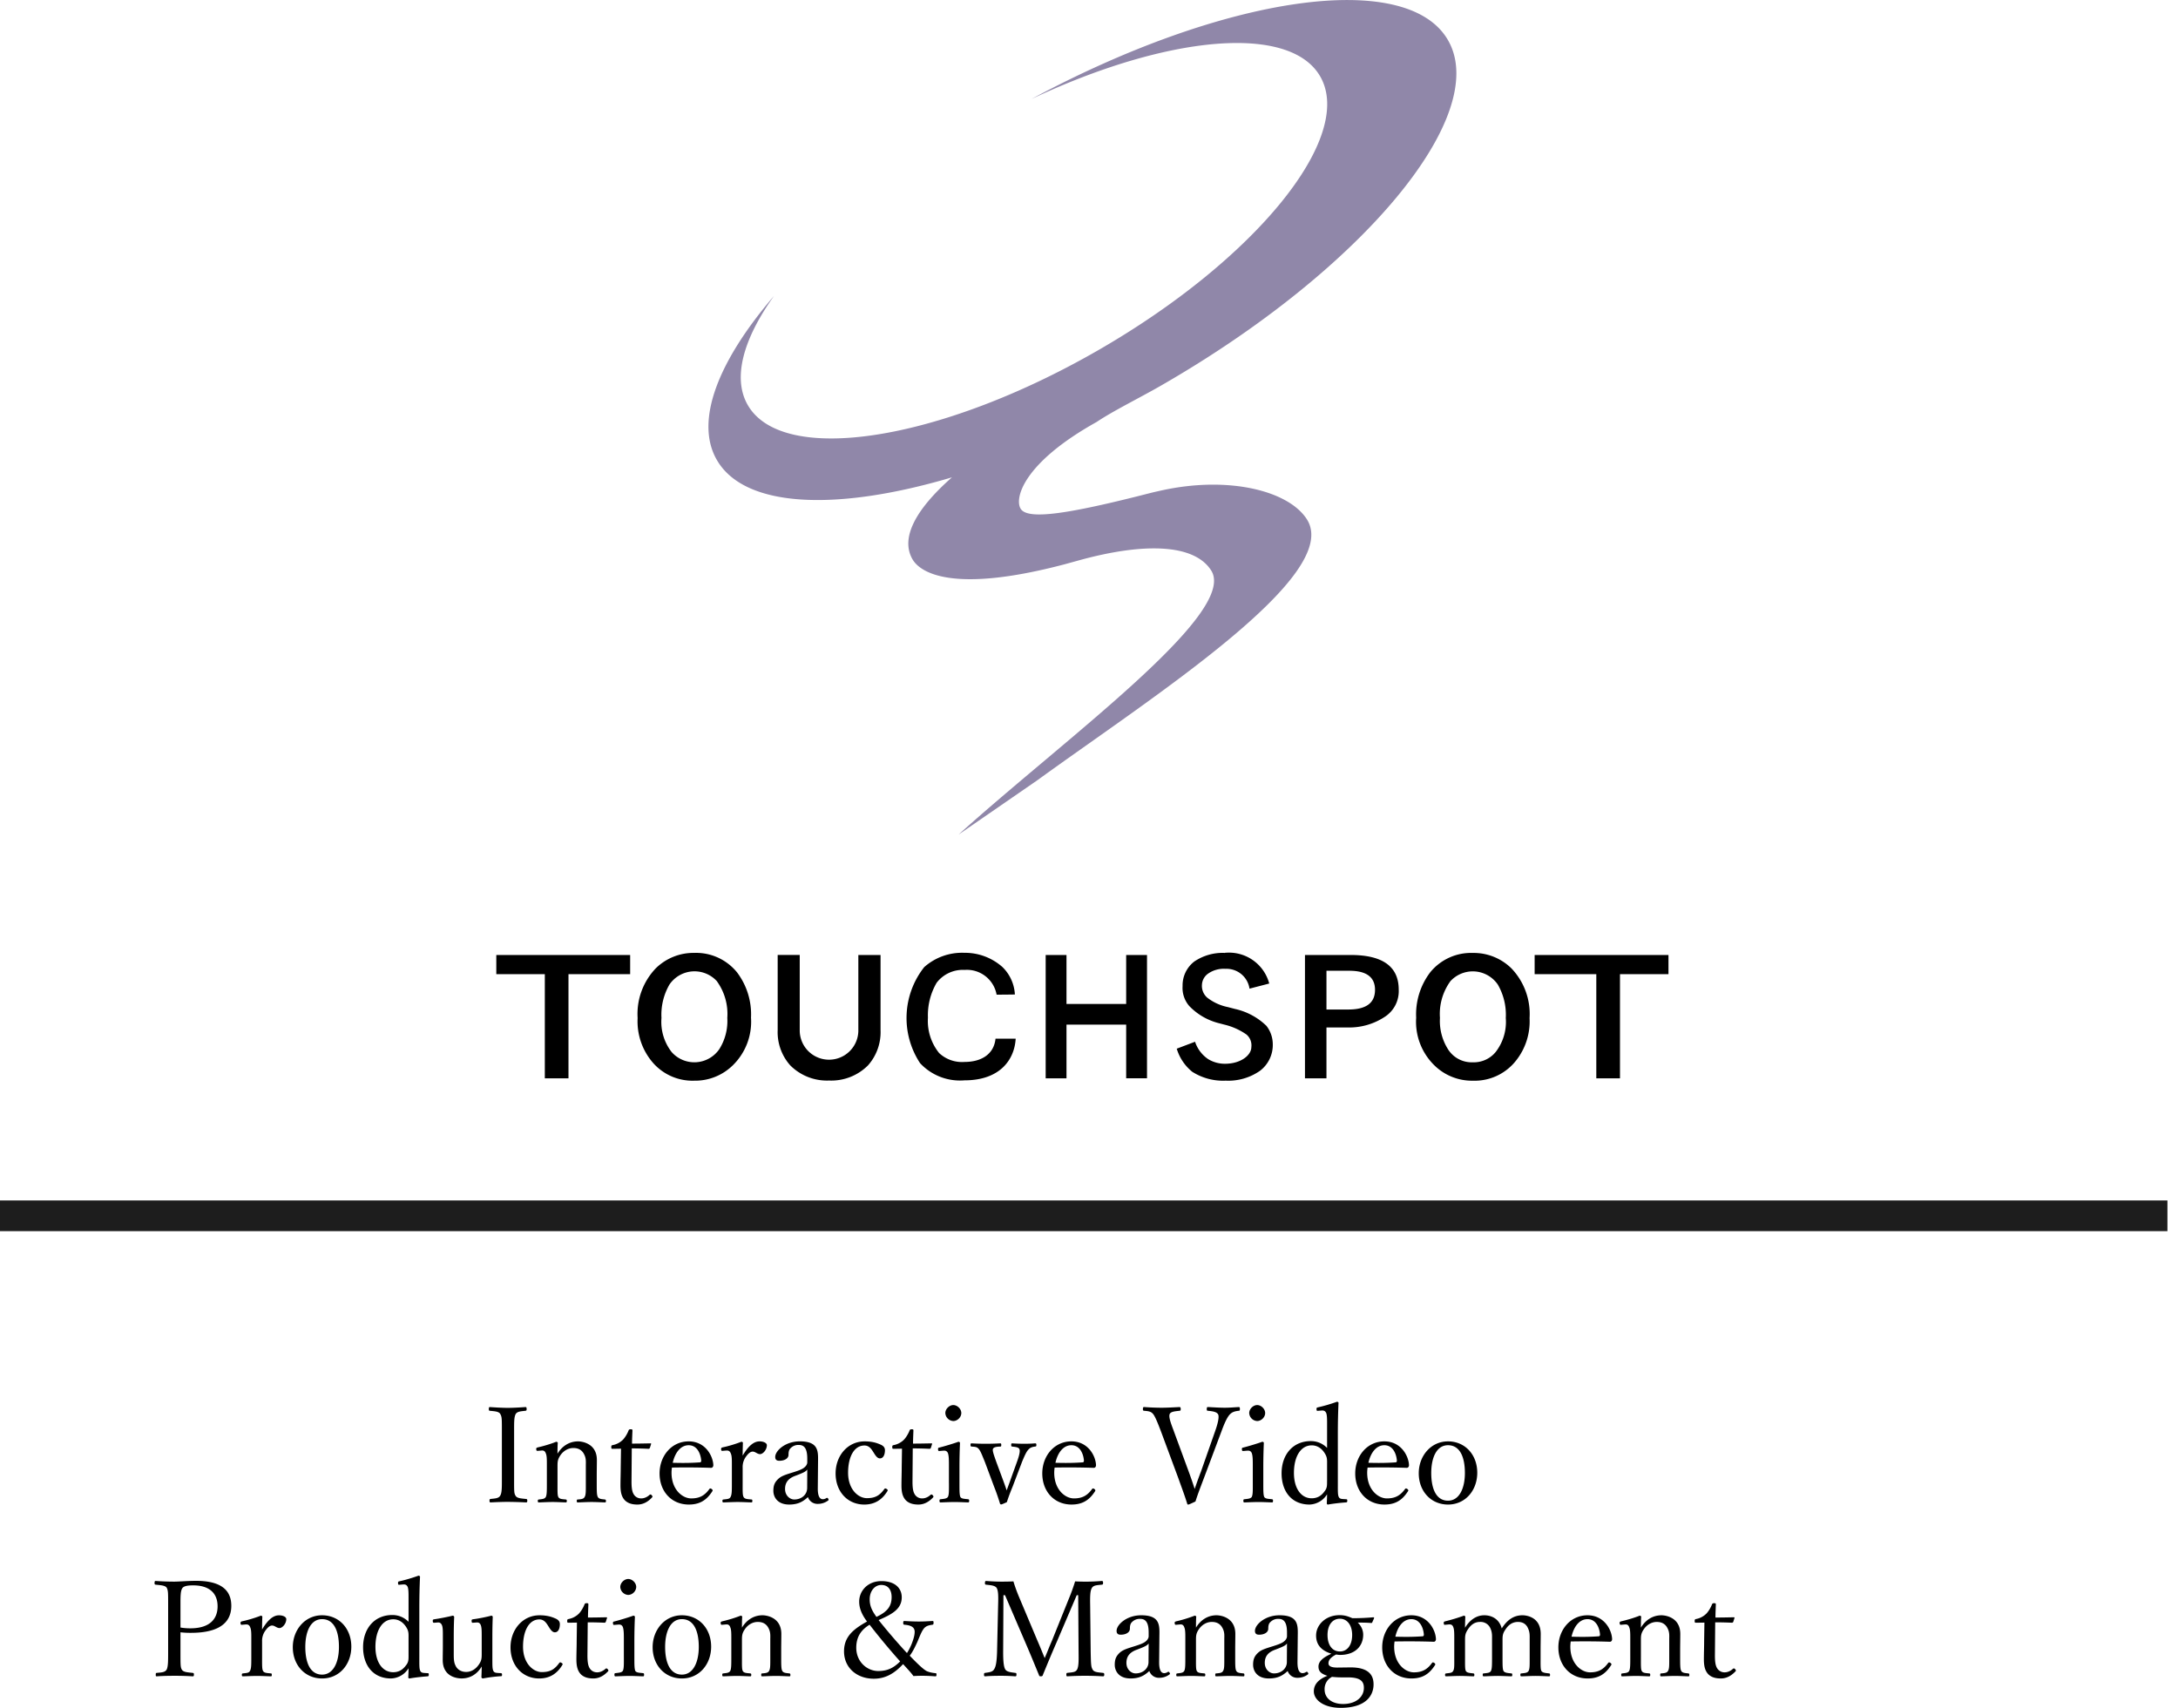 <svg width="102" height="80" fill="none" xmlns="http://www.w3.org/2000/svg"><g clip-path="url(#clip0_43_730)"><path d="M23.243 44.735v.898h2.272v4.88h1.108v-4.88h2.888v-.898h-6.268zm7.468.625a3.091 3.091 0 00-.85 2.33 2.963 2.963 0 00.651 2.014 2.46 2.46 0 002 .919 2.516 2.516 0 001.813-.726 2.85 2.85 0 00.846-2.225 3.254 3.254 0 00-.652-2.12 2.464 2.464 0 00-2-.915 2.519 2.519 0 00-1.808.723zm2.87.616c.355.496.524 1.1.48 1.708.03.511-.099 1.02-.37 1.455a1.418 1.418 0 01-2.233.147 2.3 2.3 0 01-.48-1.602c-.03-.547.1-1.09.374-1.565a1.421 1.421 0 012.233-.144l-.004.001zm38.289-1.241v.898h2.888v4.88h1.109v-4.88h2.271v-.898H71.87zm-1.088.626a2.518 2.518 0 00-1.81-.722 2.464 2.464 0 00-1.998.915 3.253 3.253 0 00-.652 2.12 2.85 2.85 0 00.846 2.224 2.514 2.514 0 001.813.726 2.46 2.46 0 002-.92c.458-.567.69-1.284.652-2.012a3.092 3.092 0 00-.85-2.33h-.001zm-2.87.616a1.422 1.422 0 012.233.143c.274.475.404 1.018.374 1.565a2.3 2.3 0 01-.48 1.602 1.325 1.325 0 01-1.065.475 1.311 1.311 0 01-1.168-.623 2.474 2.474 0 01-.37-1.456 2.606 2.606 0 01.48-1.707h-.004zm-20.957-.67a2.64 2.64 0 00-1.789-.674 2.667 2.667 0 00-1.884.671 3.846 3.846 0 00-.194 4.497 2.548 2.548 0 002.078.806c1.703 0 2.348-1.007 2.4-1.952h-.944c-.077.752-.694 1.09-1.447 1.09a1.566 1.566 0 01-1.194-.417 2.392 2.392 0 01-.524-1.654 3.02 3.02 0 01.409-1.64 1.546 1.546 0 011.31-.6 1.413 1.413 0 011.497 1.16s.856-.005.856-.01a1.935 1.935 0 00-.575-1.277zm5.786-.572v2.293h-2.795v-2.293h-.975v5.778h.975v-2.517h2.795v2.515h.976v-5.776h-.976zm4.623-.097a2.366 2.366 0 00-1.428.4 1.405 1.405 0 00-.553 1.15c-.024.343.089.68.314.939.365.379.825.651 1.333.789l.326.085a3.04 3.04 0 011.016.458.662.662 0 01.231.591c0 .38-.493.777-1.223.78a1.49 1.49 0 01-.799-.217 1.574 1.574 0 01-.614-.814l-.858.325c.128.426.382.804.728 1.083a2.683 2.683 0 001.567.415 2.594 2.594 0 001.598-.458 1.514 1.514 0 00.605-1.24c0-.316-.104-.623-.299-.871a3.054 3.054 0 00-1.47-.79l-.336-.088a2.316 2.316 0 01-.969-.445.73.73 0 01-.243-.607.677.677 0 01.288-.515 1.28 1.28 0 01.814-.225 1.09 1.09 0 011.125.929l.924-.24a1.951 1.951 0 00-2.08-1.438l.003.004zm3.75 5.875h1.007v-2.382h1.064a3.01 3.01 0 001.65-.488 1.431 1.431 0 00.67-1.283c0-1.083-.75-1.625-2.251-1.625h-2.14v5.778zm2.077-5.039c.803 0 1.204.298 1.204.894 0 .614-.415.921-1.246.921h-1.028v-1.815h1.07zm-22.993-.739v3.569a1.373 1.373 0 01-2.745 0v-3.57H36.42v3.521a2.34 2.34 0 00.588 1.65 2.429 2.429 0 001.821.711 2.427 2.427 0 001.821-.71 2.34 2.34 0 00.588-1.65v-3.521h-1.039z" fill="#000"/><path fill-rule="evenodd" clip-rule="evenodd" d="M51.358 19.767c.775-.52 1.986-1.114 2.986-1.688 9.458-5.426 15.49-12.676 13.471-16.193-1.927-3.36-10.503-2.097-19.511 2.753 6.355-2.993 12.102-3.537 13.526-1.055 1.633 2.848-3.045 8.6-10.447 12.849-7.403 4.249-14.732 5.384-16.366 2.537-.722-1.26-.21-3.088 1.228-5.103-2.615 3.043-3.72 5.855-2.678 7.671 1.294 2.26 5.597 2.429 11.014.823-1.738 1.534-2.417 2.863-1.842 3.846.342.584 1.812 1.633 7.15.218l.627-.173c3.096-.855 5.426-.767 6.208.474 1.266 2.004-6.888 7.901-11.834 12.37l3.686-2.543c5.35-3.882 14.298-9.582 12.632-12.22-.846-1.34-3.65-2.053-6.805-1.361l-.029.007a15.58 15.58 0 00-.538.125c-3.824.982-5.688 1.256-6.03.738-.313-.475.091-2.146 3.552-4.075z" fill="#9087A9"/><path d="M101.505 56.233v1.438H0v-1.438h101.505z" fill="#1D1D1D"/><path d="M67.813 67.519c.797 0 1.37.622 1.37 1.47 0 .816-.548 1.489-1.37 1.489-.804 0-1.37-.63-1.37-1.464 0-.81.566-1.495 1.37-1.495zm0 .18c-.53 0-.785.573-.785 1.302 0 .76.243 1.296.785 1.296.53 0 .791-.58.791-1.296 0-.766-.243-1.302-.791-1.302zm-3.766 1.047c-.006.05-.019.13-.019.243 0 .791.511 1.202.922 1.202.393 0 .63-.137.848-.436.012-.019.03-.031.05-.031.025 0 .106.043.106.093 0 .02-.007.025-.032.063-.28.43-.616.598-1.084.598-.816 0-1.37-.617-1.37-1.458 0-.816.56-1.501 1.364-1.501.785 0 1.134.685 1.153 1.102 0 .044 0 .063-.031.106-.038.037-.063.031-.1.031a35.458 35.458 0 00-1.807-.012zm.038-.224c.454.012.816.012 1.27-.02.05 0 .069-.043.063-.099-.031-.33-.2-.704-.586-.704-.367 0-.635.33-.747.823zm-1.935-.698v-1.109c0-.224 0-.405-.038-.517-.044-.1-.106-.13-.212-.125l-.162.013c-.062.006-.081.006-.081-.069-.006-.075.013-.08.069-.093a7.5 7.5 0 00.89-.262c.032 0 .069.025.069.05-.019.442-.031.897-.031 1.483v2.292c0 .362-.006.536.043.636.044.093.137.093.23.1l.113.006c.044 0 .056.012.056.068 0 .062-.012.075-.056.081-.218.013-.61.056-.847.1-.038 0-.056-.019-.056-.063.006-.162.012-.274.012-.417a.999.999 0 01-.822.48c-.835 0-1.308-.61-1.308-1.464 0-.872.53-1.508 1.37-1.508.324 0 .58.137.76.318zm0 1.551v-.785c0-.212.012-.33-.12-.53-.118-.186-.317-.355-.597-.355-.524 0-.835.536-.835 1.29s.355 1.19.828 1.19c.262 0 .45-.112.599-.318.13-.156.124-.28.124-.492zm-3.479.095v-.873c0-.237-.006-.399-.044-.517-.037-.1-.105-.137-.224-.125l-.156.013c-.062.006-.08.006-.087-.081 0-.063.013-.069.075-.081.218-.056.623-.175.878-.268.038 0 .075.019.075.056a25.62 25.62 0 00-.025 1.084v.791c0 .368 0 .555.044.654.05.087.187.087.361.106.038.006.05.019.05.069 0 .068-.013.08-.05.08-.2-.006-.442-.018-.63-.018-.192 0-.46.012-.653.019-.044 0-.056-.013-.056-.081 0-.05.012-.069.056-.069.156-.019.28-.025.336-.106.056-.106.05-.299.05-.654zm.206-3.652c.186 0 .373.181.373.374 0 .2-.187.374-.373.374a.392.392 0 01-.374-.374c0-.193.187-.374.374-.374zm-3.907 1.215l.699 1.9c.143.393.218.617.28.816.075-.218.15-.442.299-.828l.66-1.882c.106-.299.2-.641.143-.779-.068-.124-.242-.149-.473-.174-.05 0-.062-.012-.062-.075 0-.087.012-.1.062-.1.255.013.548.032.779.032.23 0 .43-.019.648-.031.05 0 .062.012.062.093 0 .069-.013.081-.062.081-.206.025-.312.069-.412.174-.13.138-.255.424-.386.78l-.822 2.192c-.224.592-.3.791-.399 1.103-.286.137-.317.143-.342.143-.025 0-.032-.006-.044-.037-.118-.386-.243-.71-.418-1.203l-.816-2.199c-.15-.392-.261-.666-.355-.791-.1-.125-.199-.143-.423-.162-.05-.006-.063-.012-.063-.075 0-.087.013-.1.063-.1.255.02.554.032.816.032.243 0 .585-.019.828-.031.044 0 .063.012.063.1 0 .062-.019.074-.063.074-.205.025-.405.037-.454.156-.05.137.043.398.193.791zm-5.58 1.713c-.005.05-.018.13-.018.243 0 .791.511 1.202.922 1.202.393 0 .63-.137.848-.436.012-.019.03-.031.05-.031.024 0 .105.043.105.093 0 .02-.006.025-.03.063-.281.43-.618.598-1.085.598-.816 0-1.37-.617-1.37-1.458 0-.816.56-1.501 1.364-1.501.785 0 1.134.685 1.152 1.102 0 .044 0 .063-.03.106-.038.037-.063.031-.1.031a35.463 35.463 0 00-1.807-.012zm.038-.224c.455.012.816.012 1.271-.02.05 0 .069-.043.063-.099-.032-.33-.2-.704-.586-.704-.368 0-.636.33-.748.823zm-2.768-.038l.305.823c.075.205.118.318.18.51.07-.199.113-.305.188-.523l.292-.81c.112-.305.162-.523.112-.61-.043-.081-.168-.093-.336-.112-.031-.006-.044-.013-.044-.075s.013-.075.05-.075c.175.013.393.019.561.019.174 0 .349-.006.505-.019.05 0 .062.013.062.075s-.012.069-.062.075c-.106.012-.218.037-.306.137-.1.1-.187.299-.305.585l-.436 1.147c-.13.317-.187.473-.274.735-.218.1-.243.106-.268.106-.019 0-.037-.013-.05-.031a9.826 9.826 0 00-.28-.804l-.43-1.153c-.137-.336-.212-.535-.299-.622-.081-.088-.162-.088-.324-.1-.037-.006-.05-.013-.05-.075s.013-.075.05-.075a11.76 11.76 0 001.34 0c.037 0 .05.013.05.075s-.013.075-.044.075c-.162.006-.3.019-.343.106-.037.08.037.28.156.617zm-2.22.986v-.873c0-.237-.006-.399-.043-.517-.038-.1-.106-.137-.224-.125l-.156.013c-.062.006-.081.006-.087-.081 0-.063.012-.069.074-.081.218-.056.623-.175.879-.268.037 0 .075.019.075.056a25.62 25.62 0 00-.025 1.084v.791c0 .368 0 .555.043.654.05.087.187.087.362.106.037.006.05.019.05.069 0 .068-.013.08-.05.08-.2-.006-.443-.018-.63-.018-.193 0-.46.012-.654.019-.043 0-.056-.013-.056-.081 0-.05.013-.069.056-.069.156-.019.28-.025.337-.106.056-.106.05-.299.05-.654zm.206-3.652c.187 0 .374.181.374.374 0 .2-.187.374-.374.374a.392.392 0 01-.374-.374c0-.193.187-.374.374-.374zm-2.404 2.043l-.393.007c-.05 0-.062-.007-.062-.081 0-.063.006-.082.069-.094a.928.928 0 00.48-.255c.099-.106.205-.28.261-.43.019-.038.031-.056.1-.056.074 0 .08.018.08.062-.006.174-.018.424-.018.61.25 0 .604-.006.86-.012.03 0 .037.006.03.037l-.055.175c-.013.025-.031.044-.063.044a16.256 16.256 0 00-.785-.02l-.012 1.552c0 .343.037.51.125.63a.397.397 0 00.33.161c.137 0 .28-.062.392-.168.031-.025.069-.019.1.019.037.05.05.068.013.106-.175.187-.4.33-.68.33-.243 0-.448-.05-.604-.212-.124-.143-.193-.33-.193-.68 0-.286.012-.566.012-.859l.013-.866zm-1.752-.342c.344 0 .555.068.717.137.125.05.237.124.237.274 0 .211-.075.386-.237.386-.15 0-.249-.212-.342-.349-.081-.124-.187-.255-.38-.255-.492 0-.767.542-.767 1.277 0 .785.48 1.19.879 1.19.392 0 .598-.125.816-.424.031-.043.062-.037.112-.006s.056.056.038.093c-.256.424-.611.636-1.085.636-.79 0-1.345-.61-1.345-1.458 0-.835.573-1.501 1.358-1.501zm-2.179.903l-.012 1.27c-.007.387.087.537.236.537a.301.301 0 00.169-.056c.024-.013.056-.013.08.03.032.05.025.07-.012.094a.792.792 0 01-.473.15.469.469 0 01-.462-.318c-.224.206-.454.349-.878.349-.56 0-.741-.362-.741-.642 0-.262.068-.399.212-.542.162-.162.373-.218.747-.336.256-.081.393-.137.486-.212.081-.063.143-.156.143-.243v-.175c0-.448-.124-.641-.392-.641a.496.496 0 00-.38.143c-.081.069-.106.168-.106.318 0 .168-.18.28-.43.28-.137 0-.193-.062-.193-.18 0-.287.467-.73 1.153-.73.847 0 .86.43.853.904zm-.51 1.29l.005-.873c-.068.094-.18.15-.542.287-.355.124-.498.33-.498.623 0 .311.23.492.43.492.361 0 .604-.243.604-.53zm-3.787-1.764l-.156.013c-.056.006-.081.006-.087-.069 0-.068.012-.074.074-.093.224-.044.61-.156.872-.262.038 0 .075.019.075.05-.006.18-.012.361-.012.598.193-.324.454-.666.79-.666.188 0 .344.074.344.18 0 .218-.187.418-.318.418s-.224-.119-.343-.119c-.093 0-.187.063-.299.212a.813.813 0 00-.174.536v.735c0 .368-.007.554.043.642.05.1.181.1.368.118.031 0 .043.013.043.069 0 .056-.012.068-.043.068-.206-.006-.455-.019-.642-.019-.193 0-.46.013-.666.02-.038 0-.05-.013-.05-.07 0-.055.012-.062.05-.068.168-.019.286-.019.33-.118.062-.106.062-.287.062-.642v-.89c0-.225 0-.393-.05-.505-.043-.113-.106-.144-.212-.138zm-2.546.798c-.006.05-.019.13-.019.243 0 .791.511 1.202.922 1.202.393 0 .63-.137.848-.436.012-.019.03-.031.05-.031.024 0 .105.043.105.093 0 .02-.006.025-.03.063-.281.43-.617.598-1.085.598-.816 0-1.37-.617-1.37-1.458 0-.816.56-1.501 1.364-1.501.785 0 1.134.685 1.153 1.102 0 .044 0 .063-.032.106-.037.037-.062.031-.1.031a35.458 35.458 0 00-1.806-.012zm.037-.224c.455.012.817.012 1.271-.02.05 0 .069-.043.063-.099-.032-.33-.2-.704-.586-.704-.367 0-.635.33-.748.823zm-2.422-.661l-.393.007c-.05 0-.062-.007-.062-.081 0-.063.006-.082.069-.094a.928.928 0 00.48-.255c.099-.106.205-.28.26-.43.02-.038.032-.056.1-.056.075 0 .082.018.082.062-.007.174-.02.424-.02.61.25 0 .605-.006.86-.012.032 0 .038.006.032.037l-.056.175c-.013.025-.032.044-.063.044a16.256 16.256 0 00-.785-.02l-.012 1.552c0 .343.037.51.125.63a.396.396 0 00.33.161c.137 0 .28-.062.392-.168.031-.025.069-.019.1.019.037.05.05.068.012.106-.174.187-.398.33-.679.33-.243 0-.448-.05-.604-.212-.125-.143-.193-.33-.193-.68 0-.286.012-.566.012-.859l.013-.866zm-3.728.087l-.15.013c-.068.006-.086.006-.093-.087 0-.044.013-.056.081-.075.225-.05.598-.156.854-.262.03 0 .075.019.075.05-.013.168-.013.349-.013.51.218-.36.554-.578.966-.578.18 0 .878.093.878.872 0 .224-.006.53-.006.685v.405c0 .368 0 .548.05.642.05.093.162.1.33.118.037.006.05.019.05.069 0 .056-.006.068-.05.068-.2-.006-.424-.019-.617-.019-.2 0-.436.013-.648.02-.043 0-.05-.013-.05-.07 0-.055.013-.068.05-.068.15-.012.268-.019.318-.118.062-.1.056-.287.056-.642v-.822c0-.175.019-.33-.069-.511-.087-.187-.236-.318-.517-.318-.255 0-.48.15-.61.349-.118.174-.13.293-.13.486v.816c0 .368-.007.554.037.642.05.1.168.1.348.118.038.006.05.013.05.069 0 .056-.012.068-.05.068-.199-.006-.423-.019-.61-.019-.206 0-.443.013-.648.02-.037 0-.05-.013-.05-.07 0-.055.012-.062.05-.068.15-.019.268-.019.324-.118.05-.1.05-.287.05-.642v-.89c0-.225 0-.4-.05-.512-.038-.106-.1-.143-.206-.13zm-1.278-.915v2.212c0 .616-.006.704.069.822.068.118.255.125.492.15.043.006.056.018.056.08 0 .063-.012.081-.062.081a19.9 19.9 0 00-.854-.025c-.243 0-.56.013-.803.025-.038 0-.05-.018-.05-.08 0-.063.012-.075.05-.082.211-.024.373-.024.448-.15.087-.136.081-.404.081-.821v-2.212c0-.592 0-.66-.075-.797-.068-.119-.249-.125-.486-.15-.037-.006-.05-.012-.05-.08 0-.076.013-.094.05-.094.262.018.592.037.835.037.262 0 .58-.019.829-.037.043 0 .056.018.056.1 0 .062-.019.068-.056.074-.218.025-.38.031-.455.15-.081.143-.075.417-.075.797zm55.744 8.975l-.392.006c-.05 0-.063-.006-.063-.08 0-.063.006-.082.069-.094a.928.928 0 00.48-.255c.1-.106.205-.28.261-.43.019-.038.031-.056.1-.056.075 0 .08.018.08.062-.005.174-.018.424-.018.61.25 0 .604-.006.86-.012.03 0 .037.006.03.037l-.055.175c-.013.025-.031.043-.062.043a16.386 16.386 0 00-.785-.018l-.013 1.551c0 .343.037.51.125.63a.397.397 0 00.33.161c.137 0 .28-.062.392-.168.032-.025.069-.019.1.019.037.05.05.068.013.106-.175.186-.4.33-.68.33-.243 0-.448-.05-.604-.212-.124-.143-.193-.33-.193-.68 0-.286.012-.566.012-.859l.013-.866zm-3.727.087l-.15.013c-.069.006-.087.006-.093-.087 0-.044.012-.056.08-.075.225-.05.599-.156.854-.262.031 0 .075.019.075.05-.013.168-.013.349-.013.51.218-.36.555-.579.966-.579.18 0 .878.094.878.873 0 .224-.006.53-.006.685v.405c0 .368 0 .548.05.642.05.093.162.1.33.118.038.006.05.019.05.069 0 .056-.006.068-.05.068-.2-.006-.423-.019-.617-.019-.199 0-.436.013-.647.019-.044 0-.05-.012-.05-.069 0-.056.012-.068.05-.068.15-.013.267-.019.317-.118.063-.1.056-.287.056-.642v-.822c0-.175.019-.33-.068-.511-.087-.187-.237-.318-.517-.318-.256 0-.48.15-.61.349-.12.174-.132.293-.132.486v.816c0 .368-.006.554.038.642.05.1.168.1.349.118.037.006.05.012.05.069 0 .056-.013.068-.05.068-.2-.006-.424-.019-.61-.019-.206 0-.443.013-.649.019-.037 0-.05-.012-.05-.069 0-.056.013-.062.05-.068.15-.019.268-.019.324-.118.05-.1.05-.287.05-.642v-.89c0-.225 0-.4-.05-.512-.037-.106-.1-.143-.205-.13zm-2.534.798c-.005.05-.018.13-.018.243 0 .791.511 1.202.922 1.202.393 0 .63-.137.847-.436.013-.019.032-.031.05-.031.025 0 .106.044.106.093 0 .019-.006.025-.031.063-.28.43-.617.598-1.084.598-.816 0-1.37-.617-1.37-1.458 0-.816.56-1.502 1.364-1.502.785 0 1.134.686 1.152 1.103 0 .044 0 .063-.03.106-.038.038-.063.031-.1.031a35.461 35.461 0 00-1.807-.012zm.038-.225c.455.013.816.013 1.271-.018.05 0 .069-.044.062-.1-.03-.33-.199-.704-.585-.704-.368 0-.636.33-.748.822zm-5.754-.573l-.143.013c-.063.006-.081.012-.088-.081 0-.056.013-.062.075-.081a8.16 8.16 0 00.866-.262c.037 0 .069.025.069.056-.007.169-.013.35-.013.511.224-.374.542-.586.903-.586.33 0 .698.162.816.617.25-.392.555-.617.972-.617.194 0 .854.088.854.873 0 .224-.006.53-.006.685v.405c0 .368-.007.554.037.642.05.093.206.1.355.118.038.006.05.012.05.069 0 .05-.006.068-.05.068-.187-.006-.43-.019-.623-.019-.2 0-.436.013-.66.019-.044 0-.056-.012-.056-.069 0-.056.012-.068.056-.068.162-.019.274-.019.33-.118.056-.1.05-.287.05-.642v-.822c0-.175.012-.33-.069-.511-.075-.187-.218-.318-.48-.318-.274 0-.46.156-.585.355-.125.175-.137.287-.137.48v.816c0 .368 0 .548.043.642.057.093.194.1.368.118.037.006.044.012.044.069 0 .05-.007.068-.05.068-.206-.006-.449-.019-.623-.019-.206 0-.449.013-.654.019-.05 0-.056-.019-.056-.069 0-.056.012-.068.056-.068.155-.019.28-.019.33-.118.05-.1.05-.287.05-.642v-.822c0-.175.012-.33-.069-.511a.498.498 0 00-.492-.318c-.274 0-.442.156-.573.355-.118.18-.13.287-.13.48v.816c0 .368-.007.548.036.642.044.093.194.1.35.118.037.006.05.019.05.069 0 .056-.013.068-.05.068-.194-.006-.437-.019-.63-.019-.2 0-.43.013-.635.019-.044 0-.056-.012-.056-.069 0-.05.012-.062.056-.068.162-.019.274-.019.324-.118.062-.1.05-.287.05-.642v-.89c0-.225 0-.4-.044-.512-.037-.106-.1-.143-.218-.13zm-2.534.798c-.005.05-.018.13-.018.243 0 .791.511 1.202.922 1.202.393 0 .63-.137.847-.436.013-.019.032-.031.05-.031.025 0 .106.044.106.093 0 .019-.006.025-.031.063-.28.43-.617.598-1.084.598-.816 0-1.37-.617-1.37-1.458 0-.816.56-1.502 1.364-1.502.785 0 1.134.686 1.152 1.103 0 .044 0 .063-.03.106-.038.038-.063.031-.1.031a35.461 35.461 0 00-1.807-.012zm.038-.225c.455.013.816.013 1.271-.018.05 0 .069-.044.062-.1-.03-.33-.199-.704-.585-.704-.368 0-.636.33-.748.822zm-2.684 1.446l.555-.007c1.009-.012 1.108.487 1.108.798 0 .473-.305 1.096-1.544 1.096-.792 0-1.253-.373-1.253-.772 0-.324.218-.567.636-.729-.324-.1-.418-.23-.418-.436 0-.237.212-.424.605-.598-.4-.125-.717-.361-.717-.854 0-.498.449-.953 1.097-.953.28 0 .436.075.604.143.367 0 .723-.018.978-.043.025 0 .044.019.037.043l-.08.181c-.013.037-.026.044-.057.044-.218-.019-.417-.019-.629-.019.162.15.256.355.256.567 0 .523-.368.947-1.084.947-.069 0-.131-.013-.187-.019-.23.125-.355.243-.355.411 0 .138.143.206.448.2zm.467.46h-.336c-.13 0-.287-.012-.418-.024-.056.037-.1.062-.143.1a.642.642 0 00-.2.492c0 .405.337.679.867.679.61 0 .972-.337.972-.754 0-.268-.112-.492-.742-.492zm-.38-2.747c-.373 0-.58.324-.58.76 0 .468.219.773.58.773.35 0 .574-.305.574-.773 0-.448-.225-.76-.574-.76zm-1.973.742l-.013 1.27c-.006.387.088.537.237.537a.302.302 0 00.168-.056c.025-.013.056-.013.081.03.031.05.025.07-.012.094a.793.793 0 01-.474.15.469.469 0 01-.46-.318c-.225.205-.455.349-.88.349-.56 0-.74-.362-.74-.642 0-.262.068-.399.211-.542.162-.162.374-.218.748-.336.255-.081.392-.137.486-.212.08-.063.143-.156.143-.243v-.175c0-.448-.124-.641-.392-.641a.496.496 0 00-.38.143c-.081.069-.106.168-.106.318 0 .168-.18.28-.43.28-.137 0-.193-.062-.193-.18 0-.287.467-.73 1.152-.73.848 0 .86.43.854.904zm-.511 1.29l.006-.873c-.068.094-.18.15-.542.287-.355.124-.498.33-.498.623 0 .311.23.492.43.492.361 0 .604-.243.604-.53zm-5.011-1.764l-.15.013c-.068.006-.087.006-.093-.087 0-.044.012-.056.08-.075a5.98 5.98 0 00.854-.262c.031 0 .075.019.075.05-.012.168-.012.349-.012.51.218-.36.554-.579.965-.579.18 0 .878.094.878.873 0 .224-.006.53-.006.685v.405c0 .368 0 .548.05.642.05.093.162.1.33.118.038.006.05.019.05.069 0 .056-.006.068-.05.068-.199-.006-.423-.019-.616-.019-.2 0-.436.013-.648.019-.044 0-.05-.012-.05-.069 0-.056.012-.068.05-.068.15-.013.267-.019.317-.118.063-.1.056-.287.056-.642v-.822c0-.175.02-.33-.068-.511-.087-.187-.237-.318-.517-.318-.256 0-.48.15-.61.349-.12.174-.131.293-.131.486v.816c0 .368-.007.554.037.642.05.1.168.1.349.118.037.006.05.012.05.069 0 .056-.013.068-.05.068-.2-.006-.424-.019-.61-.019-.206 0-.443.013-.649.019-.037 0-.05-.012-.05-.069 0-.056.013-.062.05-.068.15-.019.268-.019.324-.118.05-.1.05-.287.05-.642v-.89c0-.225 0-.4-.05-.512-.037-.106-.1-.143-.205-.13zm-.958.474l-.012 1.27c-.006.387.087.537.237.537a.302.302 0 00.168-.056c.025-.013.056-.013.08.03.032.05.026.07-.012.094a.793.793 0 01-.473.15.469.469 0 01-.461-.318c-.224.205-.455.349-.879.349-.56 0-.74-.362-.74-.642 0-.262.068-.399.21-.542.163-.162.375-.218.748-.336.256-.081.393-.137.486-.212.081-.063.144-.156.144-.243v-.175c0-.448-.125-.641-.393-.641a.496.496 0 00-.38.143c-.08.069-.106.168-.106.318 0 .168-.18.28-.43.28-.137 0-.193-.062-.193-.18 0-.287.468-.73 1.153-.73.847 0 .86.43.853.904zm-.51 1.29l.006-.873c-.069.094-.181.15-.542.287-.355.124-.499.33-.499.623 0 .311.23.492.43.492.361 0 .605-.243.605-.53zm-4.515-1.022l.79-1.963c.107-.255.194-.498.287-.797a9.057 9.057 0 001.246-.019c.05 0 .063.019.063.094 0 .062-.013.074-.063.08-.236.025-.38.025-.46.15-.088.143-.088.417-.082.797l.025 2.212c.013.617.02.692.094.822.068.119.243.125.48.15.043.006.062.019.062.08 0 .063-.019.082-.063.082a13.717 13.717 0 00-1.67 0c-.03 0-.043-.019-.043-.081s.013-.075.044-.081c.224-.025.386-.025.455-.15.08-.137.08-.41.074-.822l-.018-2.666h-.069l-.934 2.186c-.287.66-.455 1.072-.648 1.54-.013.049-.025.074-.106.074-.062 0-.069-.025-.087-.075-.2-.486-.362-.885-.592-1.42l-.99-2.305h-.075l-.013 2.666c0 .368.019.685.1.81.068.118.274.137.46.162.057.006.063.019.063.08 0 .063-.012.082-.062.082a8.544 8.544 0 00-.692-.025c-.23 0-.492.006-.71.025-.044 0-.056-.019-.056-.081s.013-.075.056-.081c.168-.025.343-.037.417-.168.094-.137.125-.418.138-.804l.05-2.212c.012-.398.012-.66-.07-.797-.086-.118-.28-.125-.491-.15-.044-.006-.056-.012-.056-.08 0-.075.024-.094.056-.094.236.019.504.031.685.031.2 0 .349 0 .592-.012.075.249.156.473.255.71l.86 2.043c.13.3.224.53.349.841.13-.299.205-.51.349-.834zm-8.668-.879c-.28-.373-.367-.666-.367-.934 0-.505.404-.96 1.04-.96.635 0 .953.33.953.76 0 .549-.46.798-1.084 1.066a28.66 28.66 0 001.327 1.545c.1-.15.206-.368.274-.573.063-.181.087-.318.087-.411a.283.283 0 00-.037-.162c-.081-.138-.299-.169-.442-.181-.044-.006-.056-.019-.056-.087 0-.075.012-.088.056-.088.218.013.454.025.679.025.23 0 .405-.012.629-.025.044 0 .056.007.056.075 0 .081-.012.094-.056.1-.143.025-.287.043-.399.18-.106.138-.174.318-.305.63-.118.255-.224.473-.355.641.411.43.635.63.785.717.118.056.274.087.405.1.05 0 .062.006.062.074 0 .063-.012.075-.062.075a7.938 7.938 0 00-.53-.025c-.18 0-.293 0-.486.013-.112-.156-.236-.287-.486-.561-.404.436-.822.685-1.37.685-.791 0-1.396-.51-1.396-1.283 0-.698.455-1.047 1.078-1.396zm.442-.218c.536-.249.71-.523.71-.928 0-.287-.124-.567-.485-.567-.287 0-.542.262-.542.673 0 .274.08.498.317.822zm-.323.368c-.362.218-.623.536-.623 1.078 0 .66.51 1.09 1.027 1.09.4 0 .698-.118 1.028-.449a32.174 32.174 0 01-1.432-1.72zm-6.731-.013l-.15.013c-.068.006-.087.006-.093-.087 0-.044.013-.056.081-.075a5.98 5.98 0 00.853-.262c.032 0 .075.019.075.05-.012.168-.012.349-.012.51.218-.36.554-.579.965-.579.181 0 .879.094.879.873 0 .224-.006.53-.006.685v.405c0 .368 0 .548.05.642.05.093.161.1.33.118.037.006.05.019.05.069 0 .056-.007.068-.05.068-.2-.006-.424-.019-.617-.019-.2 0-.436.013-.648.019-.044 0-.05-.012-.05-.069 0-.056.013-.068.05-.068.15-.013.268-.019.318-.118.062-.1.056-.287.056-.642v-.822c0-.175.018-.33-.069-.511-.087-.187-.236-.318-.517-.318-.255 0-.48.15-.61.349-.119.174-.131.293-.131.486v.816c0 .368-.007.554.037.642.05.1.168.1.349.118.037.006.05.012.05.069 0 .056-.013.068-.05.068-.2-.006-.424-.019-.61-.019-.206 0-.443.013-.648.019-.038 0-.05-.012-.05-.069 0-.056.012-.062.05-.068.15-.019.267-.019.324-.118.05-.1.05-.287.05-.642v-.89c0-.225 0-.4-.05-.512-.038-.106-.1-.143-.206-.13zm-2.058-.43c.798 0 1.37.623 1.37 1.47 0 .817-.548 1.49-1.37 1.49-.804 0-1.37-.63-1.37-1.464 0-.81.566-1.496 1.37-1.496zm0 .181c-.53 0-.785.573-.785 1.302 0 .76.243 1.296.785 1.296.53 0 .791-.58.791-1.296 0-.766-.243-1.302-.791-1.302zm-2.718 1.77v-.873c0-.236-.006-.398-.044-.517-.037-.1-.106-.137-.224-.124l-.156.012c-.062.006-.08.006-.087-.08 0-.063.012-.07.075-.082.218-.056.623-.174.878-.268.038 0 .075.019.075.056a25.62 25.62 0 00-.025 1.084v.792c0 .367 0 .554.044.654.05.087.187.087.361.106.037.006.05.018.05.068 0 .069-.013.081-.05.081-.2-.006-.442-.019-.63-.019-.192 0-.46.013-.653.02-.044 0-.056-.013-.056-.082 0-.05.012-.068.056-.068.155-.02.28-.025.336-.106.056-.106.05-.3.05-.654zm.206-3.651c.186 0 .373.18.373.374a.392.392 0 01-.373.373.392.392 0 01-.374-.373c0-.194.187-.374.373-.374zm-2.403 2.043l-.393.006c-.05 0-.063-.006-.063-.08 0-.063.007-.082.069-.094a.928.928 0 00.48-.255c.1-.106.205-.28.261-.43.019-.038.032-.056.1-.056.075 0 .081.018.081.062-.006.174-.019.424-.019.61.25 0 .605-.006.86-.012.031 0 .037.006.031.037l-.056.175c-.012.025-.031.043-.062.043a16.382 16.382 0 00-.785-.018l-.013 1.551c0 .343.038.51.125.63.106.142.25.161.33.161.137 0 .28-.062.393-.168.03-.025.068-.019.1.019.037.05.05.068.012.106-.175.186-.399.33-.68.33-.242 0-.448-.05-.604-.212-.124-.143-.193-.33-.193-.68 0-.286.013-.566.013-.859l.012-.866zm-1.753-.343c.343 0 .555.07.717.138.124.05.236.124.236.274 0 .212-.074.386-.236.386-.15 0-.25-.212-.343-.349-.08-.124-.187-.255-.38-.255-.492 0-.766.542-.766 1.277 0 .785.48 1.19.878 1.19.393 0 .598-.125.816-.424.032-.044.063-.037.113-.006s.056.056.037.093c-.256.424-.61.636-1.084.636-.791 0-1.346-.61-1.346-1.458 0-.835.573-1.502 1.358-1.502zm-1.923 2.705l.112.005c.044.007.056.02.056.075 0 .056-.012.069-.056.069a6.87 6.87 0 00-.84.106c-.032 0-.07-.032-.07-.063.007-.18.013-.33.013-.498-.212.361-.542.56-.94.56-.219 0-.885-.08-.885-.86 0-.23.006-.416.006-.653v-.474c0-.224 0-.386-.037-.492-.038-.1-.1-.15-.2-.143l-.15.012c-.062.007-.08-.006-.086-.075 0-.068.006-.074.074-.087.256-.037.605-.106.86-.168.037 0 .069.031.069.062-.02.424-.02.785-.02 1.066v.635c0 .218 0 .411.076.56.08.194.268.312.504.312.262 0 .468-.155.598-.349.119-.168.131-.286.131-.48v-.853c0-.224 0-.374-.037-.492-.031-.1-.094-.15-.193-.143l-.162.012c-.063.007-.075-.006-.081-.075 0-.068.006-.074.068-.087.25-.03.623-.106.854-.168.043 0 .068.031.068.062-.018.43-.018.785-.018 1.066v.835c0 .398 0 .517.043.616.044.1.143.1.243.106zm-4.21-2.4v-1.108c0-.224 0-.405-.037-.517-.044-.1-.106-.131-.212-.125l-.162.013c-.062.006-.08.006-.08-.069-.007-.075.012-.08.068-.093.243-.05.635-.168.89-.262.032 0 .07.025.07.05-.02.442-.032.897-.032 1.483v2.292c0 .362-.006.536.044.636.043.093.137.093.23.1l.112.006c.044 0 .056.012.056.068 0 .062-.012.075-.056.081-.218.013-.61.056-.847.1-.037 0-.056-.019-.056-.063.006-.162.012-.274.012-.417a.999.999 0 01-.822.48c-.835 0-1.308-.61-1.308-1.464 0-.872.53-1.508 1.37-1.508.324 0 .58.137.76.318zm0 1.552v-.785c0-.212.013-.33-.118-.53-.118-.186-.318-.354-.598-.354-.523 0-.835.535-.835 1.29 0 .753.355 1.189.829 1.189.262 0 .448-.112.598-.318.13-.155.124-.28.124-.492zm-4.05-1.857c.797 0 1.37.623 1.37 1.47 0 .817-.548 1.49-1.37 1.49-.804 0-1.371-.63-1.371-1.464 0-.81.567-1.496 1.37-1.496zm0 .181c-.53 0-.785.573-.785 1.302 0 .76.242 1.296.785 1.296.529 0 .79-.58.79-1.296 0-.766-.242-1.302-.79-1.302zm-3.576.249l-.156.013c-.056.006-.081.006-.087-.069 0-.068.012-.074.074-.093.225-.044.61-.156.873-.262.037 0 .074.019.074.05-.006.18-.012.361-.012.598.193-.324.455-.666.791-.666.187 0 .343.074.343.18 0 .218-.187.418-.318.418-.13 0-.224-.119-.343-.119-.093 0-.187.063-.299.212a.814.814 0 00-.174.536v.735c0 .368-.006.554.044.642.05.1.18.1.367.118.031 0 .044.012.044.069 0 .056-.013.068-.044.068-.206-.006-.455-.019-.642-.019-.193 0-.46.013-.666.019-.038 0-.05-.012-.05-.069 0-.056.012-.062.05-.068.168-.019.286-.019.33-.118.062-.106.062-.287.062-.642v-.89c0-.225 0-.393-.05-.506-.043-.112-.105-.143-.211-.137zm-3.055.368v.928c0 .617 0 .704.062.816.069.125.268.13.505.156.05.006.062.019.062.08 0 .063-.012.082-.062.082a13.01 13.01 0 00-.841-.025c-.262 0-.592.006-.835.025-.043 0-.05-.006-.05-.081 0-.069.013-.075.05-.081.224-.019.386-.025.461-.156.069-.137.069-.405.069-.816v-2.212c0-.591 0-.66-.063-.797-.068-.118-.286-.125-.517-.15-.043-.006-.056-.012-.056-.08 0-.075.013-.094.056-.094.262.019.605.031.86.031.237 0 .623-.037 1.028-.037 1.227 0 1.65.48 1.65 1.171 0 .66-.404 1.265-1.893 1.265a4.02 4.02 0 01-.486-.025zm0-1.29v1.065c.137.025.287.038.461.038.935 0 1.277-.461 1.277-1.028 0-.648-.423-.984-1.14-.984-.187 0-.43.012-.51.13-.094.131-.088.443-.088.78z" fill="#000"/></g><defs><clipPath id="clip0_43_730"><path fill="#fff" d="M0 0h102v80H0z"/></clipPath></defs></svg>
